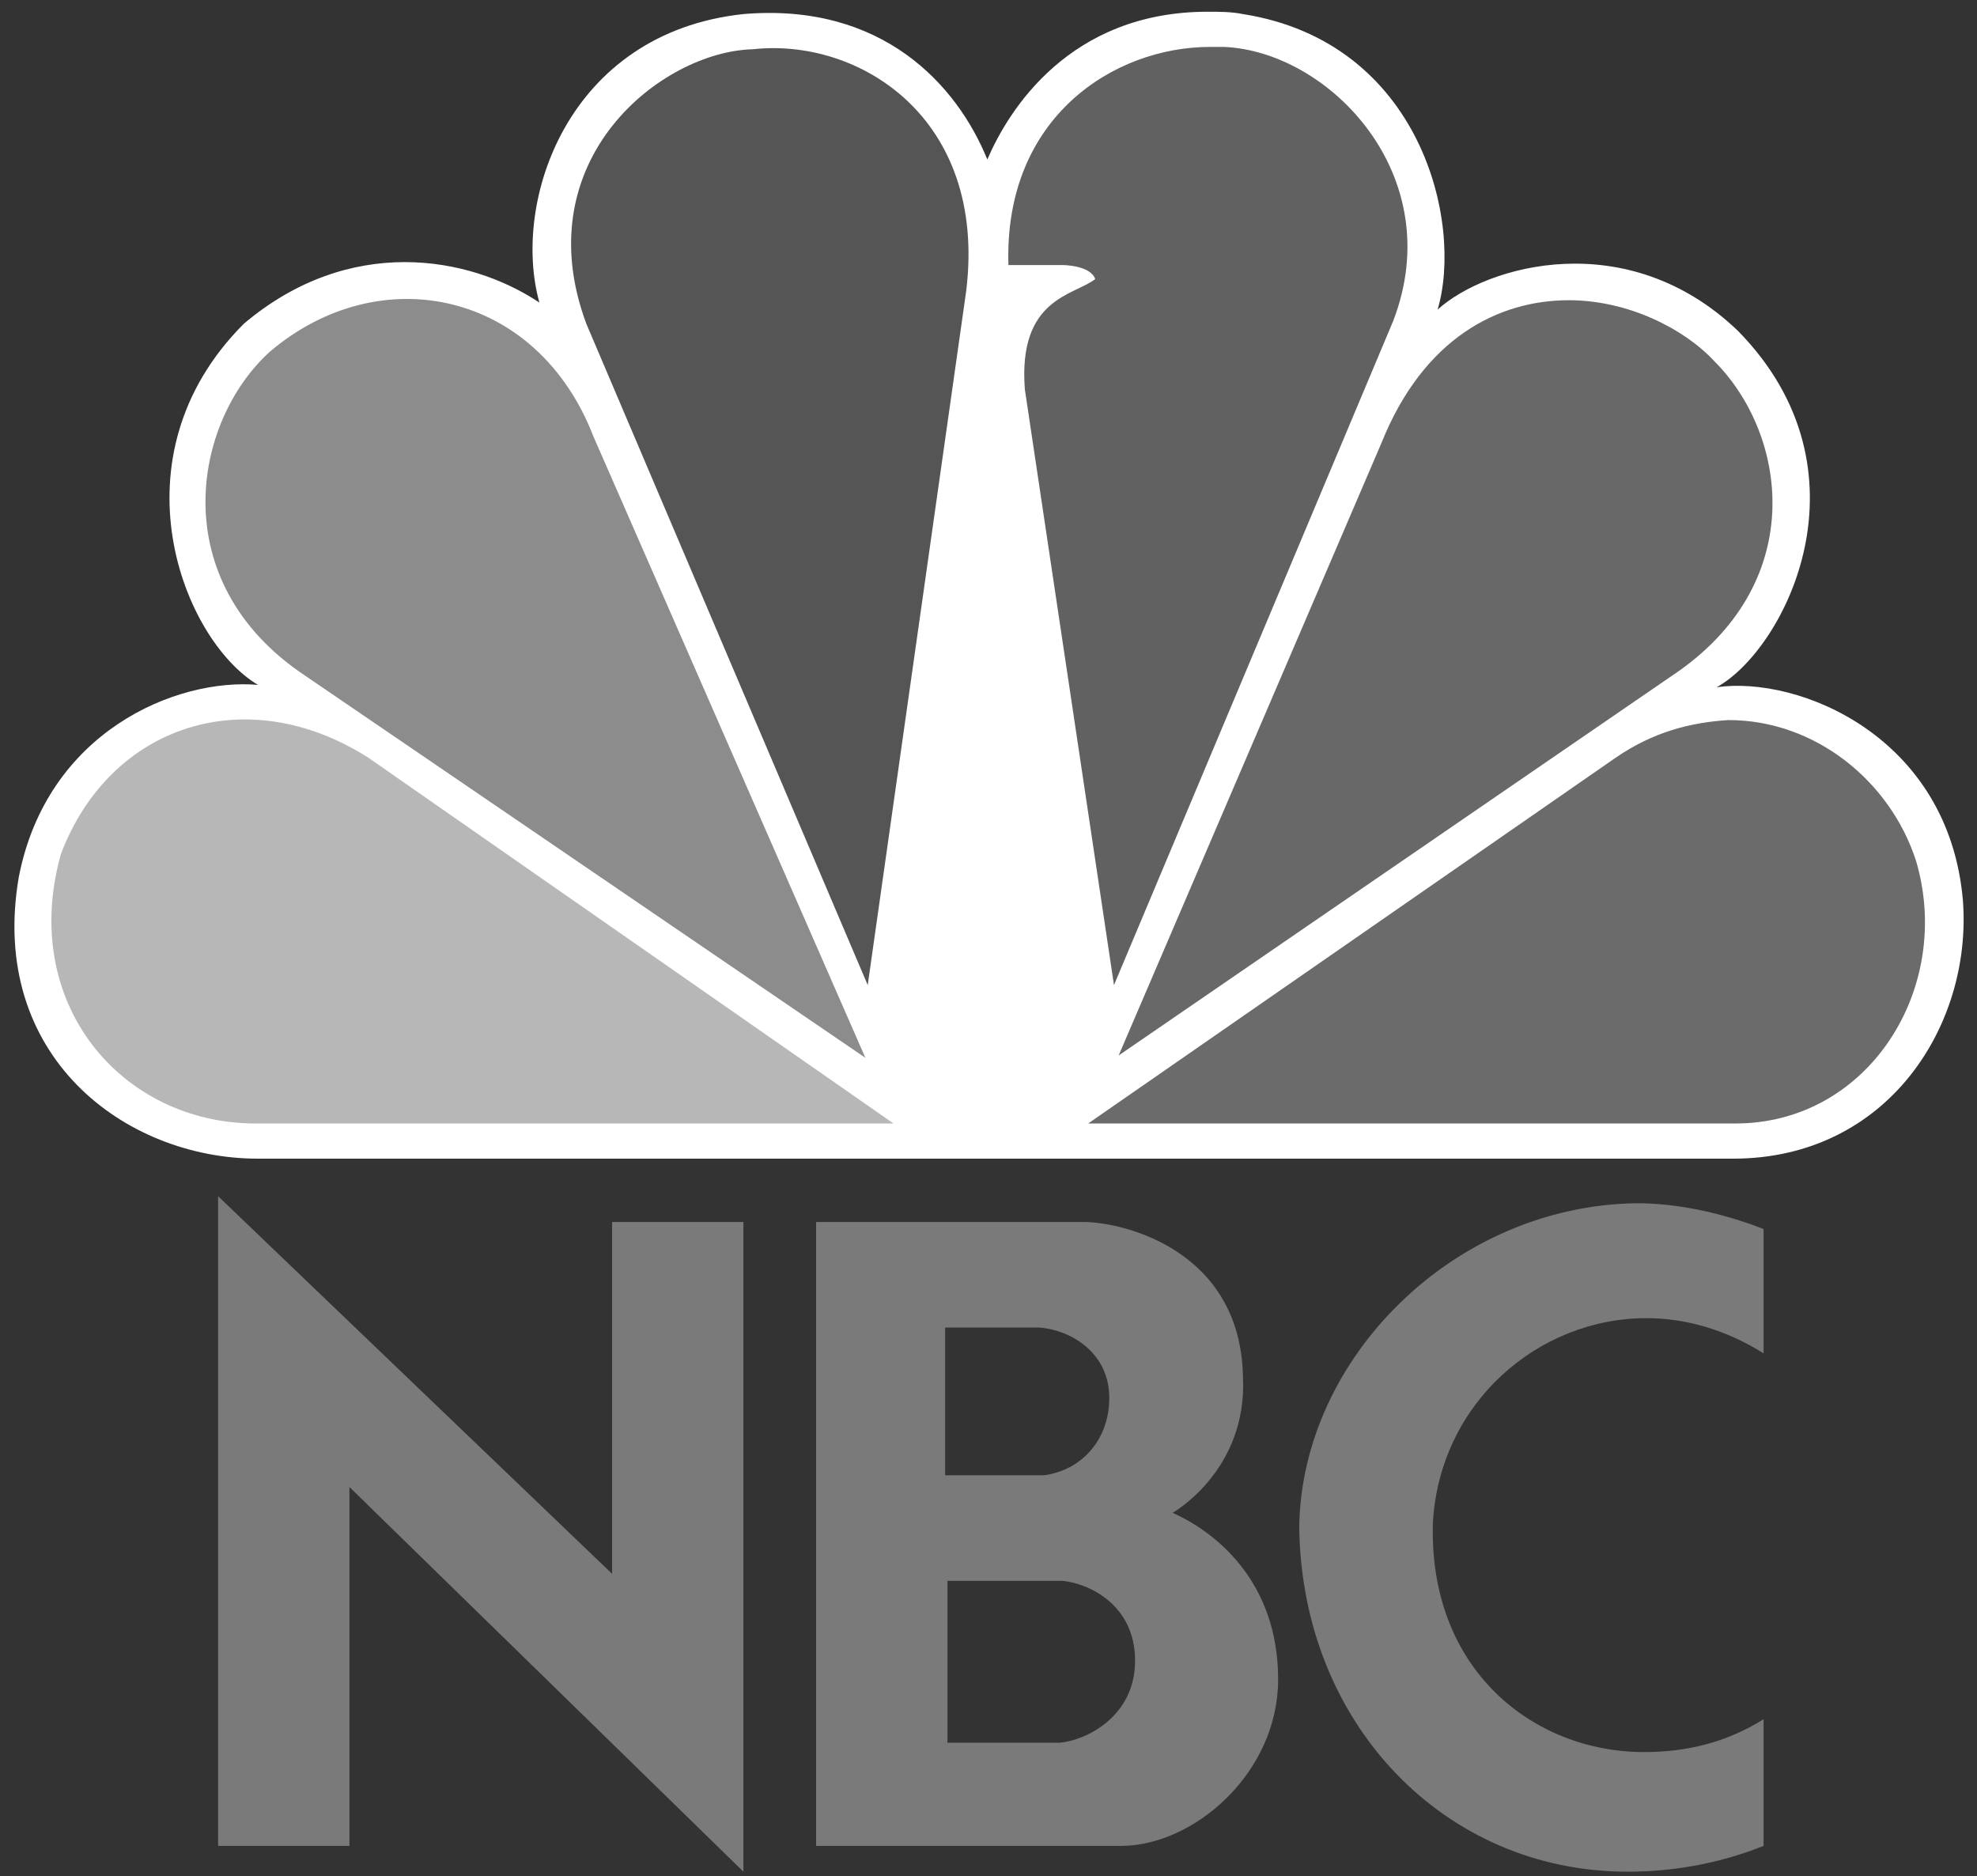 <?xml version="1.0" encoding="utf-8"?>
<!-- Generator: Adobe Illustrator 19.2.0, SVG Export Plug-In . SVG Version: 6.00 Build 0)  -->
<svg version="1.1" id="Layer_1" xmlns="http://www.w3.org/2000/svg" xmlns:xlink="http://www.w3.org/1999/xlink" x="0px" y="0px"
	 viewBox="0 0 84.3 80" style="enable-background:new 0 0 84.3 80;" xml:space="preserve">
<rect x="0" y="0" width="84.3" height="80" fill="#333333" stroke="none"/>
<style type="text/css">
	.st0{fill:#FFFFFF;}
	.st1{fill:#8C8C8C;}
	.st2{fill:#555555;}
	.st3{fill:#616161;}
	.st4{fill:#686868;}
	.st5{fill:#6B6B6B;}
	.st6{fill:#B7B7B7;}
	.st7{fill:#7A7A7A;}
</style>
<path class="st0" d="M42.1,6.8c-1.3-3.2-4.5-6.7-10.4-6.2c-7.5,0.8-9.9,8-8.7,12.3c-3-2-8.1-2.9-12.6,0.9C4.7,19.5,7.8,27.3,11,29.2
	c-3.5-0.3-9,2-10.2,8.2c-1.3,7.6,4.5,12,10.2,12h62.9c6.6,0,10.2-5.7,9.8-11c-0.6-7-7-9.6-10.5-9.1c2.9-1.6,6.8-9.2,0.9-15.2
	c-4.7-4.5-10.7-2.8-12.8-0.9C62.4,9.5,60.6,1.8,53,0.6c-0.5-0.1-1-0.1-1.5-0.1C45.6,0.5,43,4.7,42.1,6.8"/>
<path class="st1" d="M11.5,15C8.2,18,7,24.8,13,28.8l23.9,16.3L25.3,18.6C22.9,12.4,16.2,11,11.5,15"/>
<path class="st2" d="M32.1,2.1c-3.9,0.1-9.7,4.7-7.1,11.7L37,42l4.2-29.6C42.1,5,36.6,1.6,32.1,2.1"/>
<path class="st3" d="M43,11.3h2.3c0,0,1.2,0,1.4,0.6c-0.9,0.7-3.3,0.8-3,4.7L47.5,42l11.9-28.3C61.8,7.5,56.7,2.2,52.2,2
	c-0.2,0-0.4,0-0.6,0C47.5,2,42.8,5,43,11.3"/>
<path class="st4" d="M58.9,18.9L47.7,45l23.9-16.4c5.5-3.9,4.6-10.1,1.5-13.2c-1.3-1.4-3.7-2.6-6.2-2.6
	C63.9,12.8,60.7,14.4,58.9,18.9"/>
<path class="st5" d="M68.9,32.3L46.4,47.9H74c5.7,0,9.3-5.8,7.7-11.2c-1.1-3.4-4.3-6-8-6C72.1,30.8,70.5,31.2,68.9,32.3"/>
<path class="st6" d="M10.9,47.9h27.2L15.7,32.3c-5.2-3.3-11-1.4-13.1,4.1C0.8,42.8,5.2,47.9,10.9,47.9"/>
<path class="st7" d="M40.4,67.4h4.9c1.1,0.1,3.1,1,3.1,3.4s-2.1,3.4-3.2,3.5h-4.8V67.4 M40.3,56.6h4c1.4,0.1,3,1.1,3,3
	c0,1.8-1.2,3.1-2.8,3.3h-4.2V56.6 M34.8,52.1v26.6h13c3.1,0,6.7-3.1,6.7-7.1c0-4.2-2.7-6.3-4.5-7.1c0,0,3.2-1.8,3-5.8
	c-0.1-5.4-5.1-6.6-6.8-6.6L34.8,52.1"/>
<path class="st7" d="M55.4,65.1c0.1,8.4,6.2,14.7,14,14.7c1.8,0,3.8-0.3,5.8-1.1v-5.4c-1.6,1-3.3,1.4-5.1,1.4c-4.7,0-9.2-3.5-9-9.8
	c0.3-5.1,4.5-8.7,9.1-8.7c1.7,0,3.4,0.5,5,1.5v-5.3c-1.8-0.7-3.7-1.1-5.4-1.1C62,51.4,55.5,57.9,55.4,65.1"/>
<polygon class="st7" points="9.3,78.7 14.9,78.7 14.9,63.4 31.7,79.8 31.7,52.1 26.1,52.1 26.1,67.1 9.3,51 "/>
</svg>
